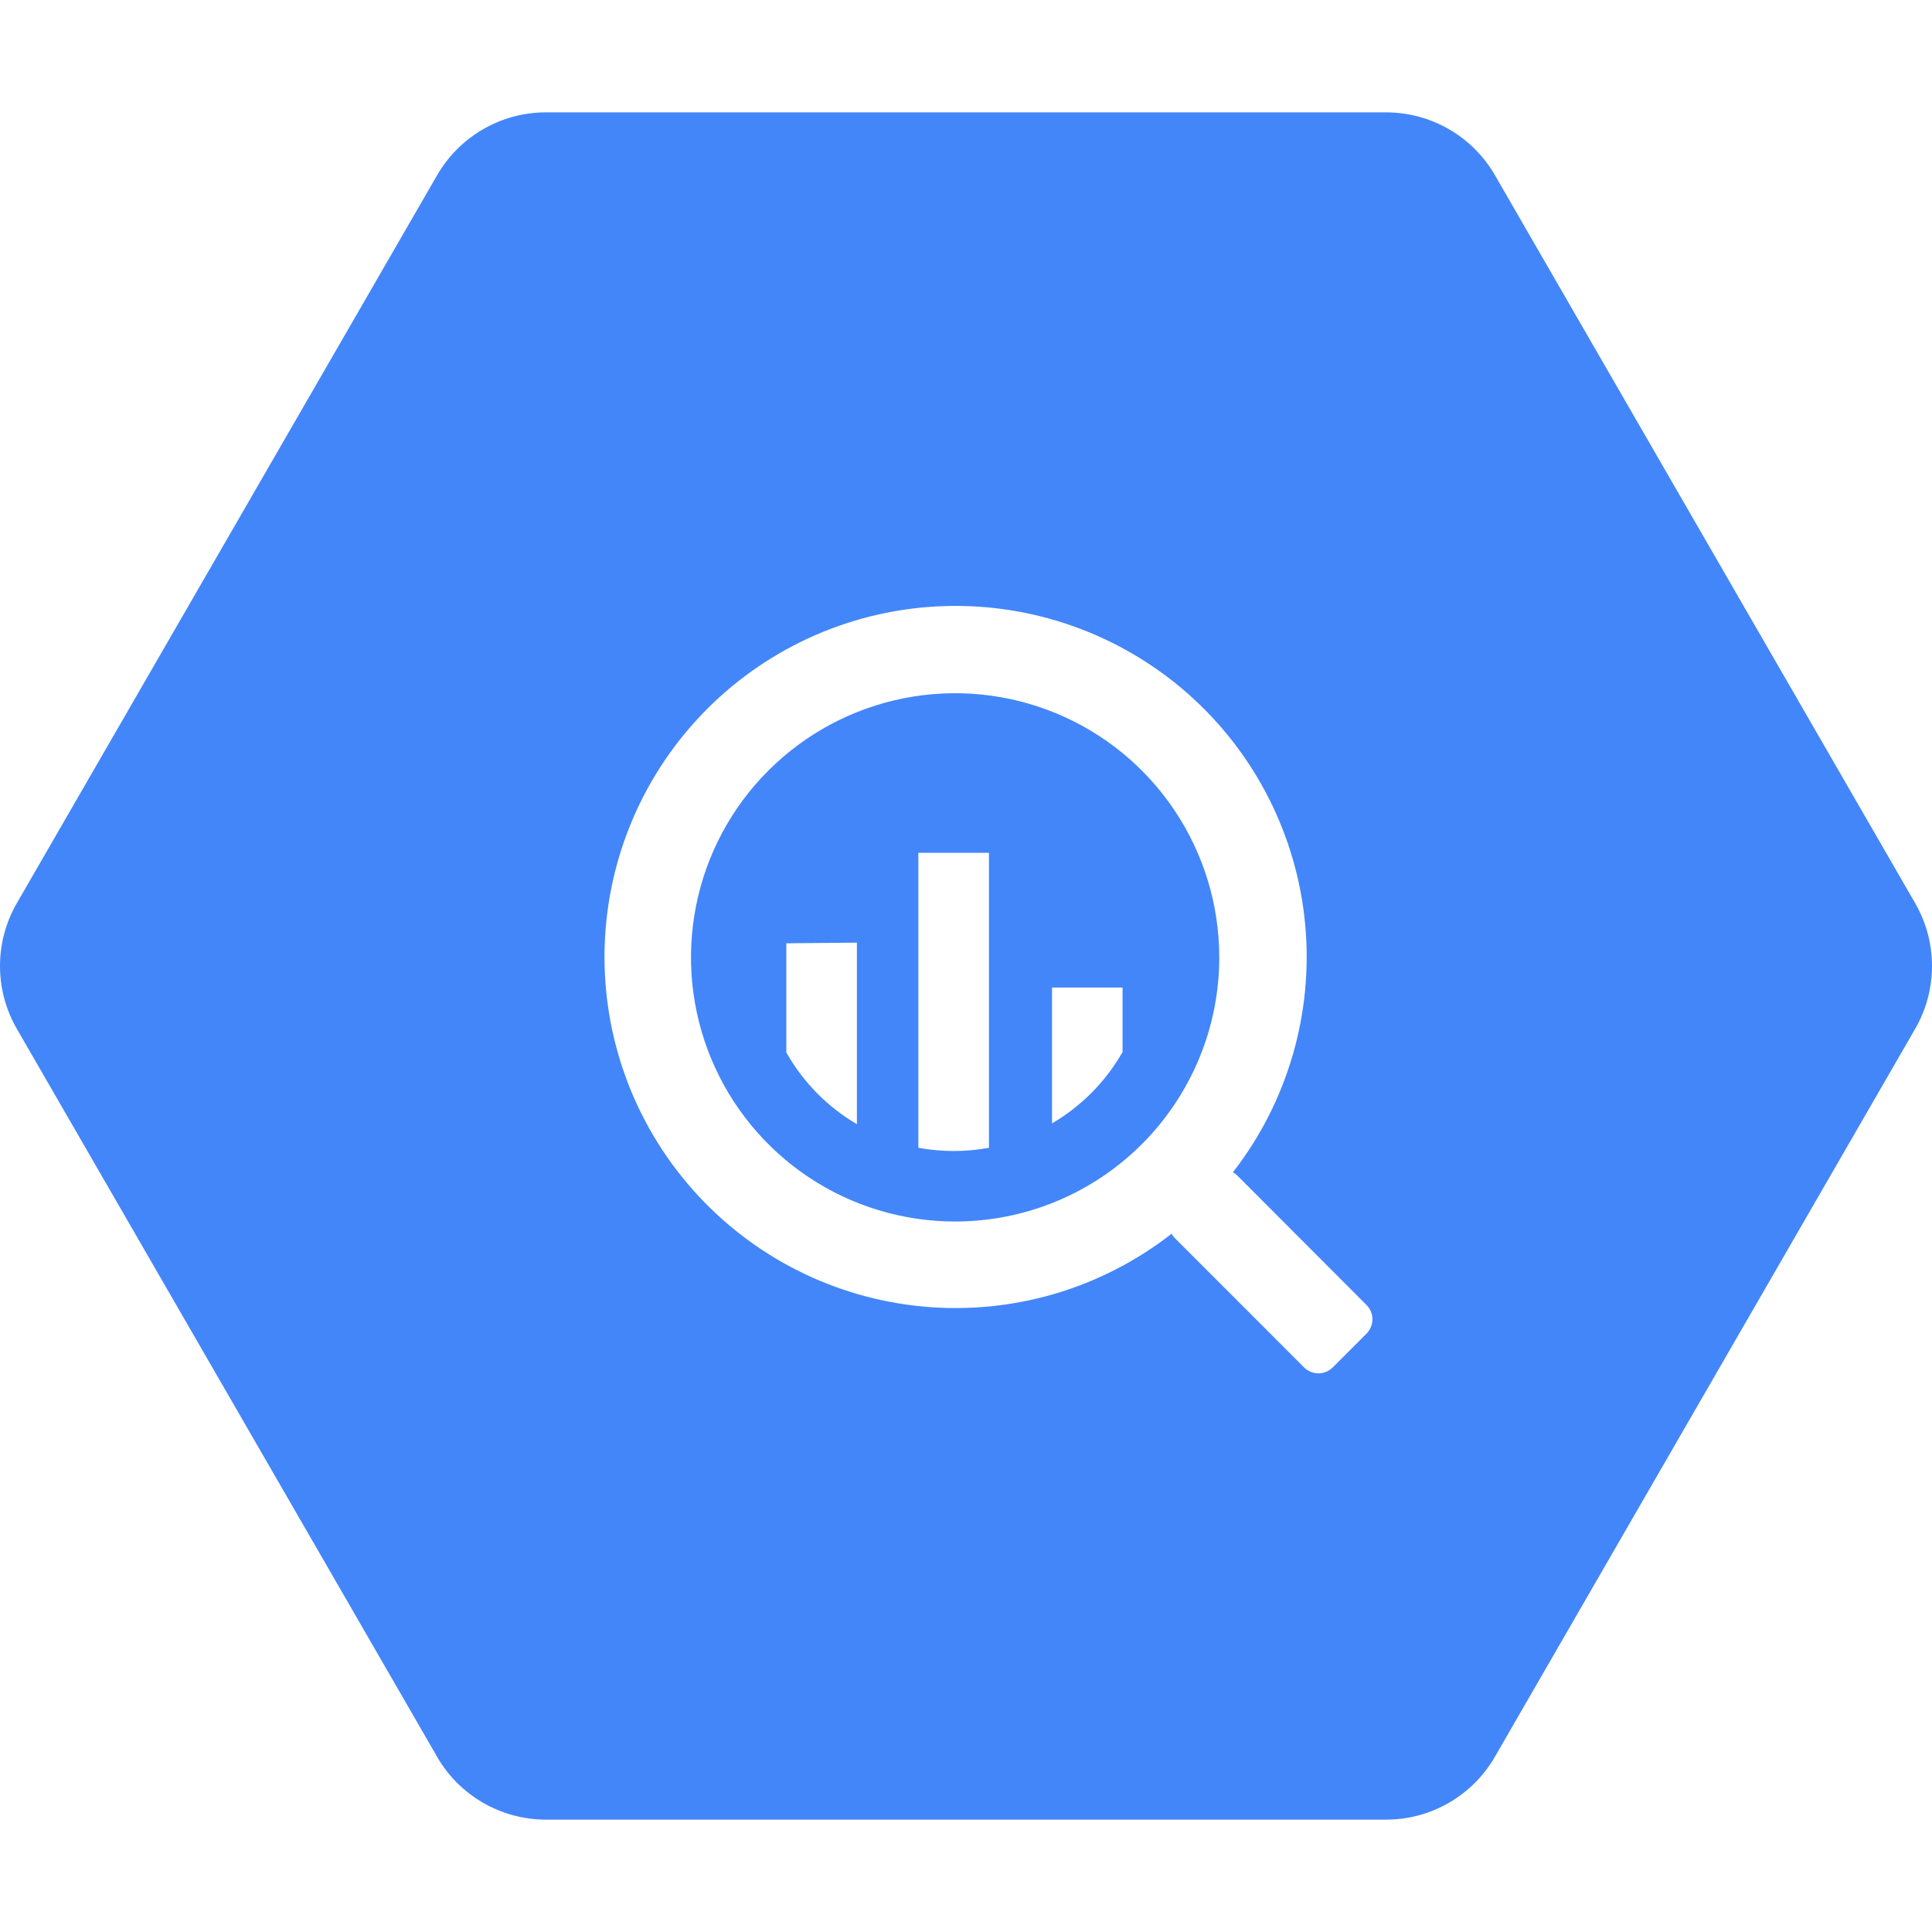 <svg xmlns="http://www.w3.org/2000/svg" width="32" height="32" viewBox="0 0 32 32" fill="none"><g clip-path="url(#clip0_2431_29494)"><g clip-path="url(#clip1_2431_29494)"><path fill-rule="evenodd" clip-rule="evenodd" d="M0.279 17.041L7.24 29.098H7.239C7.61 29.74 8.294 30.136 9.035 30.139H22.96C23.703 30.138 24.389 29.741 24.76 29.098L31.721 17.041C32.093 16.397 32.093 15.603 31.721 14.959L24.761 2.902C24.391 2.261 23.709 1.865 22.968 1.861H9.04C8.298 1.862 7.612 2.259 7.24 2.902L0.279 14.959C-0.093 15.603 -0.093 16.397 0.279 17.041ZM20.5 19.477L22.634 21.615C22.696 21.678 22.732 21.763 22.732 21.852C22.732 21.941 22.696 22.026 22.634 22.089L22.074 22.649C22.011 22.711 21.926 22.747 21.837 22.747C21.748 22.747 21.663 22.711 21.6 22.649L19.462 20.51C19.439 20.488 19.42 20.463 19.405 20.435C18.238 21.346 16.768 21.777 15.295 21.641C13.821 21.506 12.455 20.813 11.474 19.705C10.493 18.597 9.971 17.157 10.015 15.678C10.059 14.198 10.666 12.791 11.711 11.744C12.756 10.696 14.161 10.086 15.64 10.039C17.119 9.991 18.561 10.509 19.672 11.487C20.782 12.465 21.478 13.83 21.617 15.303C21.756 16.777 21.329 18.248 20.421 19.417C20.45 19.433 20.477 19.453 20.5 19.477ZM13.389 19.495C14.109 19.976 14.955 20.232 15.82 20.232C16.98 20.232 18.093 19.771 18.913 18.951C19.733 18.13 20.195 17.018 20.195 15.858C20.195 14.992 19.938 14.146 19.457 13.427C18.977 12.707 18.294 12.146 17.494 11.815C16.695 11.484 15.815 11.397 14.966 11.566C14.117 11.735 13.338 12.152 12.726 12.764C12.114 13.375 11.697 14.155 11.529 15.004C11.36 15.852 11.447 16.732 11.778 17.532C12.109 18.331 12.67 19.014 13.389 19.495ZM13.024 17.432V15.624L14.193 15.613V18.62C13.705 18.334 13.302 17.924 13.024 17.432ZM15.211 19.011V14.125H16.38V19.011C15.994 19.082 15.598 19.082 15.211 19.011ZM18.593 17.425V17.428L18.594 17.423C18.594 17.424 18.593 17.424 18.593 17.425ZM18.593 16.357V17.425C18.314 17.915 17.911 18.322 17.425 18.607V16.357H18.593Z" fill="#4386FA"></path></g></g><defs><clipPath id="clip0_2431_29494"><rect width="32" height="32" fill="white"></rect></clipPath><clipPath id="clip1_2431_29494"><rect width="32" height="32" fill="white"></rect></clipPath></defs></svg>